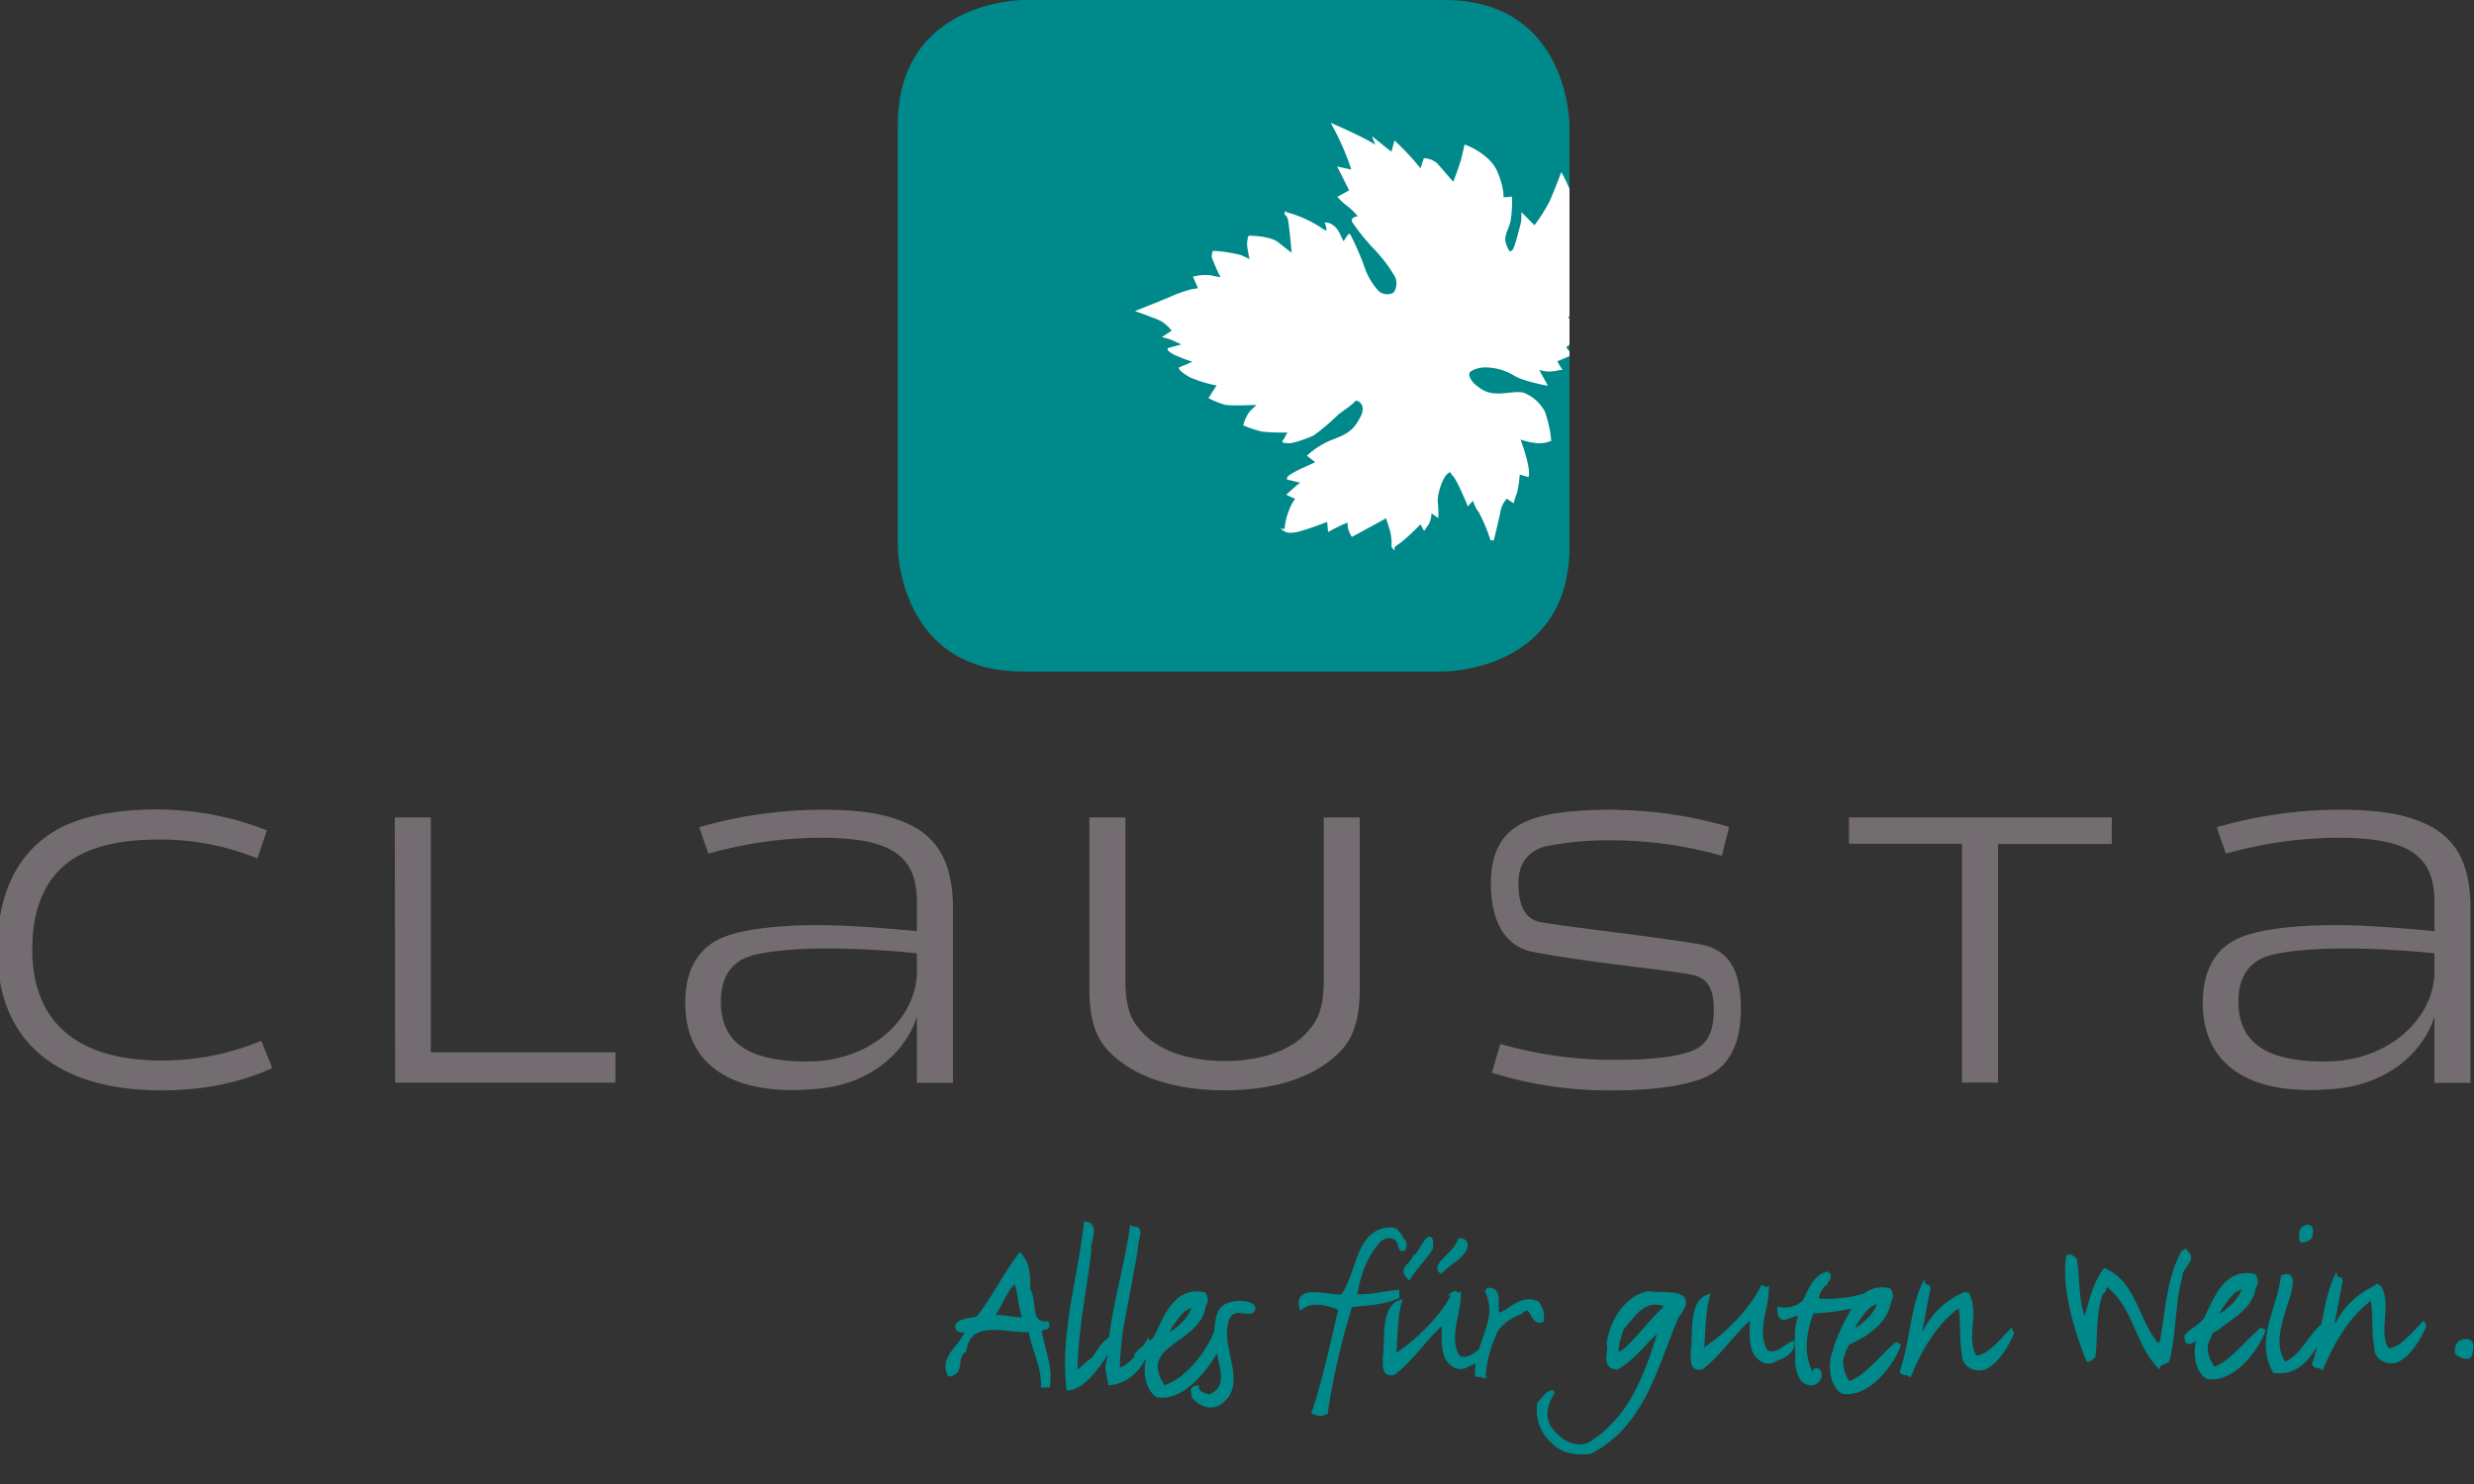 <?xml version="1.0"?>
<svg xmlns="http://www.w3.org/2000/svg" xmlns:xlink="http://www.w3.org/1999/xlink" id="Ebene_1" data-name="Ebene 1" viewBox="0 0 500 300" width="300" height="180"><rect x="0" y="0" width="500" height="300" fill="#333333" stroke="none"/><defs><clipPath id="clip-path"><path d="M206.78,0s-25.34,0-25.34,25.34v85.08s0,25.34,25.34,25.34h85.08s25.34,0,25.34-25.34V25.34S317.21,0,291.86,0Z" style="fill:none"/></clipPath></defs><title>cl_logo</title><path d="M206.78,0s-25.34,0-25.34,25.34v85.08s0,25.34,25.34,25.34h85.08s25.34,0,25.34-25.34V25.34S317.21,0,291.86,0Z" style="fill:#00898a"/><g style="clip-path:url(#clip-path)"><path d="M296.76,101.76s-1.91-4.66-2.79-5.65-.64-1.41-1.72-.5-2.15,4.39-2,5.91a20.42,20.42,0,0,1,.12,2.6l-1.4-1a5,5,0,0,1-.49,2.67l-.64.93-.69-1.28a44,44,0,0,1-4.26,4c-1.38.95-1.34,1-1.34,1a10.6,10.6,0,0,0-.55-4c-.74-2.32-.66-2.15-.66-2.15l-7,3.82s-1-1.68-.56-2.62-4.09,1.54-4.09,1.54l-.19-2a61.86,61.86,0,0,1-6.06,2.12c-1.92.45-2.52.08-2.52.08a12.76,12.76,0,0,1,.88-3.91,7.9,7.9,0,0,1,1.48-2.59l-1.75-.8,1.21-1.08a8.84,8.84,0,0,1,1.91-1.4l-3.22-.77s0-.43,3.19-1.88l2.82-1.29-1.81-1.41a16.07,16.07,0,0,1,5-3c3.16-1.23,4.28-2.06,5.68-4.82s-1.08-4.11-1.65-3.4c-.82,1-3.6,2.6-4.11,3.36a38.86,38.86,0,0,1-4.33,3.57s-3.65,1.56-4.86,1.47-.78-.07-.78-.07l1.16-2.13a38.9,38.9,0,0,1-5.71-.16,25.69,25.69,0,0,1-3.38-1.12,7.37,7.37,0,0,1,1.22-2.47c.67-.63,1.93-1.84,1.93-1.84s-6,.3-7.24,0a17.56,17.56,0,0,1-2.86-1.14s1-1.61,1.38-2.12.28-.55.28-.55a24.11,24.11,0,0,1-5.79-1.73c-1.74-1-1.94-1.46-1.94-1.46l3.3-1.4a38.32,38.32,0,0,1-4.62-1.73c-1-.6-1-.73-1-.73l2.93-.8c.57-.15-.33-.49-1.44-1a11.16,11.16,0,0,0-2.18-.82l1.64-1.07a8.47,8.47,0,0,0-2.43-2.3c-1.23-.61-4.53-1.77-4.53-1.77l5.94-2.39a27.41,27.41,0,0,1,4.66-1.7,7.14,7.14,0,0,0,1.66-.33l-1-2.29a9.56,9.56,0,0,1,3-.2,25.61,25.61,0,0,0,2.67.49,41.8,41.8,0,0,1-2-4.49,2.5,2.5,0,0,1,.12-.91,27.32,27.32,0,0,1,5.26.8c1.19.52,2.43,1.13,2.43,1.13a23.33,23.33,0,0,1-.66-3.32,4.61,4.61,0,0,1,.19-1.68s4,0,5.59,1.28,3.29,2.55,3.29,2.55-.59-6.44-.82-7.4-.65-1.19-.65-1.19a24.4,24.4,0,0,1,6.82,3.06c2.45,1.86,1.38-.95,1.38-.95s1.43.1,2.35,2.12,1,1.9,1,1.9l1.14-1.69a54,54,0,0,1,2.68,6.12,14.13,14.13,0,0,0,3.06,5.31,3.05,3.05,0,0,0,3.19.46c.71-.32,1.34-2.21.65-3.7a30.4,30.4,0,0,0-4.51-5.93,41.52,41.52,0,0,1-4.19-5.22c-.28-.62,1.46-.77,1.46-.77a14.15,14.15,0,0,0-2.21-2.29,14.81,14.81,0,0,1-2-1.76l2.3-1.26-2.26-4.5,2.36.52s.95,1.38-.48-2.44a51.61,51.61,0,0,0-3.05-6.7s7.42,3.22,8.34,4.29,0-1.26,0-1.26l3.37,2.72L282,29a54.09,54.09,0,0,1,4.59,4.93c.57,1,.53.93.53.93l.87-2.53a4,4,0,0,1,2.22.9l3.58,4.12a50.08,50.08,0,0,0,1.83-5.09c.36-1.55.61-2.62.61-2.62s4.62,1.73,6.1,5.2,1.19,5.42,1.19,5.42l1.74-.15a24.56,24.56,0,0,1-.29,4.5c-.37,1.76-1.58,3.06-.83,5s1.07,1.64,1.64,1.27,1.3-3.46,1.69-4.92a7.64,7.64,0,0,0,.34-2.28l2.34,2.34a34,34,0,0,0,3.35-5.25c.94-2.13,2.1-5.21,2.1-5.21s2.8,5.22,2.66,7.94a34.23,34.23,0,0,1-.36,3.89,9.45,9.45,0,0,0,2,1c.73.2,2.27.78,2.27.78a59.44,59.44,0,0,1-3,5.83,6.81,6.81,0,0,0-1,1.4l5.27.36s-2.62,4.28-3.91,5.19-3.24,2.22-3.24,2.22l3.85,2.61s-3.44,3-3.88,3.15,1,1.68,1,1.68l-3,1.28.94,1.59a9,9,0,0,1-2.52.3,22.73,22.73,0,0,1-2.24-.47l1.79,3.23s-4.31-.81-6.09-1.91a11.91,11.91,0,0,0-5.88-1.69c-1.69,0-3.41.7-3.61,1.43s.4,2.05,1.8,3a6,6,0,0,0,4,1.49c2.08.12,4.49-.66,5.76,0a7.89,7.89,0,0,1,3.73,3.52,23.63,23.63,0,0,1,1.23,5.51,5.44,5.44,0,0,1-3.17.28,10.83,10.83,0,0,1-3.43-1s.1-.47,1.23,3.16.87,4.71.87,4.71l-1.84-.54a21.9,21.9,0,0,1-.49,3.84c-.34.9-.63,1.88-.63,1.88l-1.23-.82a5.5,5.5,0,0,0-1.58,3.06c-.42,2.11-1.33,5.72-1.33,5.72a33.36,33.36,0,0,0-2.43-5.81,7.35,7.35,0,0,1-1.29-2.82Z" style="fill:#fff"/><path d="M296.76,101.76s-1.91-4.66-2.79-5.65-.64-1.41-1.72-.5-2.15,4.39-2,5.91a20.42,20.42,0,0,1,.12,2.6l-1.4-1a5,5,0,0,1-.49,2.67l-.64.93-.69-1.28a44,44,0,0,1-4.26,4c-1.38.95-1.34,1-1.34,1a10.6,10.6,0,0,0-.55-4c-.74-2.32-.66-2.15-.66-2.15l-7,3.82s-1-1.68-.56-2.62-4.09,1.54-4.09,1.54l-.19-2a61.86,61.86,0,0,1-6.06,2.12c-1.92.45-2.52.08-2.52.08a12.76,12.76,0,0,1,.88-3.91,7.9,7.9,0,0,1,1.48-2.59l-1.75-.8,1.21-1.08a8.84,8.84,0,0,1,1.91-1.4l-3.22-.77s0-.43,3.19-1.88l2.82-1.29-1.81-1.41a16.07,16.07,0,0,1,5-3c3.16-1.23,4.28-2.06,5.68-4.82s-1.08-4.11-1.65-3.4c-.82,1-3.6,2.6-4.11,3.36a38.86,38.86,0,0,1-4.33,3.57s-3.65,1.56-4.86,1.47-.78-.07-.78-.07l1.16-2.13a38.9,38.9,0,0,1-5.71-.16,25.69,25.69,0,0,1-3.38-1.12,7.37,7.37,0,0,1,1.22-2.47c.67-.63,1.93-1.84,1.93-1.84s-6,.3-7.24,0a17.56,17.56,0,0,1-2.86-1.14s1-1.61,1.38-2.12.28-.55.28-.55a24.11,24.11,0,0,1-5.79-1.73c-1.74-1-1.94-1.46-1.94-1.46l3.3-1.4a38.32,38.32,0,0,1-4.62-1.73c-1-.6-1-.73-1-.73l2.93-.8c.57-.15-.33-.49-1.44-1a11.16,11.16,0,0,0-2.18-.82l1.64-1.07a8.47,8.47,0,0,0-2.43-2.3c-1.23-.61-4.53-1.77-4.53-1.77l5.94-2.39a27.41,27.41,0,0,1,4.66-1.7,7.14,7.14,0,0,0,1.66-.33l-1-2.29a9.56,9.56,0,0,1,3-.2,25.61,25.61,0,0,0,2.67.49,41.8,41.8,0,0,1-2-4.49,2.5,2.5,0,0,1,.12-.91,27.32,27.32,0,0,1,5.26.8c1.19.52,2.43,1.13,2.43,1.13a23.33,23.33,0,0,1-.66-3.32,4.61,4.61,0,0,1,.19-1.68s4,0,5.59,1.28,3.29,2.55,3.29,2.55-.59-6.44-.82-7.4-.65-1.19-.65-1.19a24.4,24.4,0,0,1,6.82,3.06c2.45,1.86,1.38-.95,1.38-.95s1.43.1,2.35,2.12,1,1.9,1,1.9l1.14-1.69a54,54,0,0,1,2.68,6.12,14.13,14.13,0,0,0,3.06,5.31,3.05,3.05,0,0,0,3.19.46c.71-.32,1.34-2.21.65-3.7a30.4,30.4,0,0,0-4.51-5.93,41.52,41.52,0,0,1-4.19-5.22c-.28-.62,1.46-.77,1.46-.77a14.15,14.15,0,0,0-2.21-2.29,14.81,14.81,0,0,1-2-1.76l2.3-1.26-2.26-4.5,2.36.52s.95,1.38-.48-2.44a51.61,51.61,0,0,0-3.05-6.7s7.42,3.22,8.34,4.29,0-1.26,0-1.26l3.37,2.72L282,29a54.09,54.09,0,0,1,4.59,4.93c.57,1,.53.93.53.93l.87-2.53a4,4,0,0,1,2.22.9l3.58,4.12a50.08,50.08,0,0,0,1.83-5.09c.36-1.55.61-2.62.61-2.62s4.62,1.73,6.1,5.2,1.19,5.42,1.19,5.42l1.74-.15a24.56,24.56,0,0,1-.29,4.5c-.37,1.76-1.58,3.06-.83,5s1.07,1.64,1.64,1.27,1.3-3.46,1.69-4.92a7.64,7.64,0,0,0,.34-2.28l2.34,2.34a34,34,0,0,0,3.35-5.25c.94-2.13,2.1-5.21,2.1-5.21s2.8,5.22,2.66,7.94a34.23,34.23,0,0,1-.36,3.89,9.45,9.45,0,0,0,2,1c.73.2,2.27.78,2.27.78a59.44,59.44,0,0,1-3,5.83,6.81,6.81,0,0,0-1,1.4l5.27.36s-2.62,4.28-3.91,5.19-3.24,2.22-3.24,2.22l3.85,2.61s-3.44,3-3.88,3.15,1,1.68,1,1.68l-3,1.28.94,1.59a9,9,0,0,1-2.52.3,22.73,22.73,0,0,1-2.24-.47l1.79,3.23s-4.31-.81-6.09-1.91a11.91,11.91,0,0,0-5.88-1.69c-1.69,0-3.41.7-3.61,1.43s.4,2.05,1.8,3a6,6,0,0,0,4,1.49c2.08.12,4.49-.66,5.76,0a7.89,7.89,0,0,1,3.73,3.52,23.63,23.63,0,0,1,1.23,5.51,5.44,5.44,0,0,1-3.17.28,10.83,10.83,0,0,1-3.43-1s.1-.47,1.23,3.16.87,4.71.87,4.71l-1.84-.54a21.9,21.9,0,0,1-.49,3.84c-.34.9-.63,1.88-.63,1.88l-1.23-.82a5.5,5.5,0,0,0-1.58,3.06c-.42,2.11-1.33,5.72-1.33,5.72a33.36,33.36,0,0,0-2.43-5.81,7.35,7.35,0,0,1-1.29-2.82Z" style="fill:none;stroke:#fff;stroke-width:0.653px"/></g><path d="M470.09,214.6c-11.42,0-17.7-3.3-17.7-12.18,0-4,1.46-7.51,5.52-9,3.07-1.15,10-1.69,15.86-1.69,7,0,15,.61,18.24,1v3.6c0,9.66-9.43,18.24-21.92,18.24m-20.23-42a85.69,85.69,0,0,1,22.45-3.22c14.25,0,19.7,3.37,19.7,13v5.9c-3.14-.31-12.8-1.23-19.93-1.23-9.73,0-16,1.15-19,2.38-5.29,2.07-7.89,6.67-7.89,13.33,0,13.64,11,18.62,25.44,17.47,12.57-.61,19.47-8.35,21.38-14.71v13.41h7.28V183.56c0-11.11-4.67-15.63-11.19-17.86-2.68-1-7.05-2-14.79-2A89.67,89.67,0,0,0,448,167.24Zm-76.18-2h22.84v48.28h7.28V170.61h23v-5.36H373.68Zm-46.82-6.9c-6.36,0-12.42.38-16.55,1.69-4.37,1.38-9,4.29-9,13.18s3.68,13.1,8.81,13.95c11.88,2.22,26,3.45,31.57,4.52,3.52.61,4.67,2.91,4.67,7.13,0,6.44-2.84,7.89-5.44,8.66-2.84.84-6.74,1.46-14.71,1.46a82.91,82.91,0,0,1-23-3.22l-1.69,5.82A79.31,79.31,0,0,0,326,220.43c8.12,0,13.33-.92,16.63-1.92,4.6-1.38,9.2-4.6,9.2-14.64,0-9.27-3.6-12.18-8.43-13-9.5-1.61-27.05-3.53-32-4.44-3.53-.61-4.52-4-4.52-7.89,0-5,3-6.74,5.36-7.43a65.23,65.23,0,0,1,14.1-1.23A82.24,82.24,0,0,1,348,173l1.46-5.82a84.57,84.57,0,0,0-22.61-3.45m-106.68,1.53v34.41c0,6,1.07,10,4.06,13,4.83,4.9,12.8,7.74,23.3,7.74s18.39-2.84,23.22-7.74c3-3,4.06-7.05,4.06-13V165.25h-7.28v32.88c0,4.52-.77,7.66-2.91,10-2.68,3.45-8.43,6.36-17.09,6.36s-14.41-2.91-17.17-6.36c-2.15-2.3-2.91-5.44-2.91-10V165.25ZM163.39,214.6c-11.42,0-17.7-3.3-17.7-12.18,0-4,1.46-7.51,5.52-9,3.07-1.15,10-1.69,15.86-1.69,7,0,15,.61,18.24,1v3.6c0,9.66-9.43,18.24-21.92,18.24m-20.23-42a85.69,85.69,0,0,1,22.45-3.22c14.25,0,19.7,3.37,19.7,13v5.9c-3.14-.31-12.8-1.23-19.93-1.23-9.73,0-16,1.15-19,2.38-5.29,2.07-7.89,6.67-7.89,13.33,0,13.64,11,18.62,25.44,17.47,12.57-.61,19.47-8.35,21.38-14.71v13.41h7.28V183.56c0-11.11-4.67-15.63-11.19-17.86-2.68-1-7.05-2-14.79-2a89.67,89.67,0,0,0-25.29,3.53Zm-63.3,46.29h44.52v-6.13H87.07V165.25H79.79Zm-25.9-51a61.37,61.37,0,0,0-22.15-4.22c-8.58,0-14.87,1.38-19.24,3.53C4.38,171.3-.53,179.5-.53,192.07c0,19,12.72,28.36,33.18,28.36,11.8,0,19.16-3.07,22.38-4.52l-2.22-5.52a51.9,51.9,0,0,1-20.08,4c-16.32,0-26.21-7.05-26.21-22.53,0-9.89,3.83-16,9.58-19,3.6-1.92,8.74-3.14,15.94-3.14A51.71,51.71,0,0,1,52,173.53Z" style="fill:#736d71"/><path d="M498.56,271.09c-1.59-.11-2.14,1.07-2,2.38.67.6,2.41,1.27,2.63.42.35-1.55.52-2.68-.66-2.8m-8.82-3.45c-2,2-4.5,5.32-7.21,5.37-2.55-3.89.64-9.1-1.77-13a16,16,0,0,0-8.48,7.83c-.43-.27-.64.76-.94,0,.65-3.06,1.11-6,1.72-8.88-.15-.7-.75-.13-.95-.69-2.39,5.19-2.42,11.8-4.43,17.5.38.56,1,.26,1.56.63,2.16-5.14,5.25-10.63,10.2-14.14.72,3.69.11,6.27.84,10.38,0,2.11,2.77,3.18,4.53,2.17,2.32-1.35,4.09-4.38,5.13-6.74ZM466.63,248c-1.36,0-1.85,1.16-1.45,2.74a1.85,1.85,0,0,0,1.81-.92c-.15-.56.45-1.32-.36-1.82M470,267.56c-3.15,2.21-4.56,6.82-8.33,8.2-3-4.16-.36-9.83.92-14.21.08-.94,1.38-4.38-1.23-3.4-.69,6.34-5.21,12.6-1.68,19,6,.74,8.15-5.15,10.61-9.41Zm-19.07-3.23a12.88,12.88,0,0,1-2.87,2,4.72,4.72,0,0,1,1-2.45c1.19-1.57,2.33-3.6,4.57-3.64a9.05,9.05,0,0,1-2.69,4.12m5.8,4.77c-2.63,2.2-6,6.66-9.37,7.7-2-3-1.91-5-.82-6.64.26-1.32.78-1.09,1.7-1.76,2.72-2.25,6.77-4.15,7.26-8.23a1.83,1.83,0,0,0,0-2.25c-6.16-1.34-8.14,6-9.87,9-1.47,1.62-2.82,2-3.74,3.25-.05,2.2,1.65.72,2.75-.61l.05.33c-1,1.7-1.34,6.49,1.37,8.45,5.12,1,10.06-5.7,11.27-9.1a.32.32,0,0,0-.56-.18m-15.36-16.17c-3,5.06-3.35,12.1-4.46,18.44-.33.15-.41.48-.74.81-4.39-4.89-4.53-12.52-10.81-15.36-2.24,3.13-2.83,6.84-4,10.37-1.75-3.62-1.36-8.22-2-12.52-.47-.32-.81-.88-1.37-.59-1,6,1.47,14.35,4,20.77.47.13.6-.48,1.07-.67.51-2.73,0-9,1.6-12.86.93-.48.44-1.55,1.33-1.57,5.61,4.54,5.73,11.38,10.26,16.36.32-.61,1.21-.63,1.81-1.11,1.4-5.5,1.15-12,2.61-17-.17-1.78,3.59-3.72.71-5m-34.94,16.16c-2,2-4.5,5.32-7.21,5.37-2.55-3.89.64-9.1-1.77-13a16,16,0,0,0-8.48,7.83c-.43-.27-.64.76-.94,0,.65-3.06,1.11-6,1.72-8.88-.15-.7-.75-.13-.95-.69-2.39,5.19-2.42,11.8-4.43,17.5.38.56,1,.26,1.56.63,2.16-5.14,5.25-10.63,10.2-14.14.72,3.69.11,6.27.84,10.38,0,2.11,2.77,3.18,4.53,2.17,2.32-1.35,4.09-4.38,5.13-6.74Zm-29.17-1.83a12.89,12.89,0,0,1-2.87,2,4.72,4.72,0,0,1,1-2.45c1.19-1.57,2.33-3.6,4.57-3.64a9.06,9.06,0,0,1-2.69,4.12M383,272c-2.63,2.2-6,6.66-9.37,7.7a7.26,7.26,0,0,1-1.53-4.61,9.73,9.73,0,0,1,1.34-3.58c2.79-1.22,7.8-4,8.33-8.44a1.83,1.83,0,0,0,0-2.25,5.61,5.61,0,0,0-4.9,1.07,26.59,26.59,0,0,1-9.68,1,4.36,4.36,0,0,1,1.81-3.54c.08-.56,1.15-1.24.25-1.88-2.52.7-3.63,3.76-4.49,5.65a5.84,5.84,0,0,1-5.17,1.5c.06,3.7,2.49.38,4.47,1.09-1.5,2.79-.63,7-.86,9.9.22,1.73.87,4,2.74,4,1.13.26,2.46-1.45,1.5-2.51-1-.5-.41.8-1.3.68-2.27-4-1.46-8.64.06-12.65A53.87,53.87,0,0,0,375,264a59.52,59.52,0,0,0-3.08,5.91l-1,2.64.05.33c-1,1.7-1.34,6.49,1.37,8.45,5.12,1,10.06-5.7,11.27-9.1A.32.32,0,0,0,383,272m-26.86-11.66c-2.53,5.06-7.51,9.78-12.19,12.86.36-3.66.28-8.06,1.17-11.07-3.4,1.23-2.54,7.54-3,11.11,0,1.31-.35,3.85,1.88,3.15,3.65-2.87,6.34-7.14,10-10.29.17,1.68-.21,4.31.34,6.27.31,1.87,2.6,3.8,4.54,2.4,1.35-.54,3.4-1.32,3.36-3.2-1.67.69-3.14,2.87-5.36,1.69-2.32-4.08.13-8.43.2-12.65-.56.29-.57-.51-.94-.26m-19.88,4.42c-2.55,1.78-12.87,16.48-8.46,3.75,2.21-2.43,4.11-6.16,8.44-4.92.85.27,0,.8,0,1.17m-3.15-3.36c-4.62,1-7.44,6-8,10.26.54,1.21-1.28,4.66,1.68,4.8,3.8-2.22,6-5.77,8.95-8.07-2.75,8.71-5.63,18.09-14.48,23.58-2.88,1.22-5.58-.28-7.59-2.63s-1.49-5-.22-7.3c.32-.47.46-.71-.1-.51-.88.34-1.47,1.48-2.26,2.19a8.54,8.54,0,0,0,2.9,7.82c1.91,2,4.91,2.26,7.29,2,10.87-5.44,13.37-17.61,17.6-27.43,4.49-5.65-2.65-4.08-5.75-4.68m-32.66-.65a9.53,9.53,0,0,1,.59,6.73c-.88,3.43-2.6,6.51-2.53,10.44.52.13,1-.3,1.32.21a25.62,25.62,0,0,1,2.69-9.51,10.07,10.07,0,0,1,4.72-3.27c2.72-2.67,2,2.21,4.34,1.56a4.34,4.34,0,0,0-.9-3.45c-3.21-1.54-5.54,1.83-7.87,2.39-1-1.58.84-5.59-2.34-5.11m-5.47-10c-.57,2.45-5.39,5-3.78,6.25,1.84-1.86,3.1-2.07,4.61-4.11.6-.76.57-2.31-.83-2.14m-9.07,3.39c-.9,2-2.91,2.3-1.15,4.1,1.78-2.75,2.66-3.18,4.49-6,.15-4.87-2.18,1.4-3.34,1.88m8,7.31c-2.53,5.06-7.51,9.78-12.19,12.86.36-3.66.28-8.06,1.16-11.07-3.4,1.23-2.54,7.54-3,11.11,0,1.31-.35,3.85,1.88,3.15,3.65-2.87,6.34-7.14,10-10.29.17,1.68-.21,4.31.34,6.27.31,1.87,2.6,3.8,4.54,2.4,1.35-.54,3.4-1.32,3.36-3.2-1.67.69-3.14,2.86-5.36,1.69-2.32-4.08.13-8.43.2-12.65-.56.29-.57-.51-.94-.26m-12.17-12.9c-7.5-.53-7,9-10.44,13.53-2.62.28-9.41-2.22-8.3,2.21,2.22-1.73,5.94-.71,7.92.28-1.44,6.07-3.35,15-5.4,20.94,1,.31,1.75.72,2.48-.32a143.33,143.33,0,0,1,4.92-21.3c2.71-.42,6.6-.4,9.48-1.76l0-.94c-2.9.24-5.13,1-8.56.85.59-3.85,1.92-8.09,4.77-11.18,1.19-1.33,3.58-1.37,4.22.44.12,1.26.78,1.58,1,.78a2.66,2.66,0,0,0-.06-1c-.67-.78-1-1.81-2-2.49m-43,19.49a12.89,12.89,0,0,1-2.87,2,4.71,4.71,0,0,1,1-2.45c1.19-1.57,2.33-3.6,4.57-3.64a9.06,9.06,0,0,1-2.69,4.12m10.13-4.44c-2.33.56-2.72,2.25-2.92,4.22l-.25,1.64a24.75,24.75,0,0,1-2.59,4.68c-2.61,3.42-5.15,5.52-7.95,6.37-6.06-9.12,7.2-9,8.14-16.63a1.83,1.83,0,0,0,0-2.25c-6.16-1.34-8.14,6-9.87,9-1.47,1.62-2.82,2-3.74,3.25-.06,2.2,1.65.72,2.75-.61l.05.33c-1,1.7-1.34,6.49,1.37,8.45,4.18.82,8.18-3.42,10.47-6.69a29.5,29.5,0,0,0,1.82-2.94c.63,4.06,2.62,8.06-1.7,9.91-.94-.31-2.54-.56-2.56-1.83-1.54.17-.35,1.46-.62,1.88,1,1.06,2.66,2.3,4.8,1.46,6.21-3.67,0-11.29,1.86-16.8a2.36,2.36,0,0,1,2.26-2.05c2.44.29,3.1.37,3.13-.62-.3-1-2.93-1.26-4.42-.81M232,271.34c-1.32,2.08-4.25,5.84-6.09,5.45.18-8.34,1.62-11.93,2.88-20.24.36-.85.85-5.07,1.06-6.15.7-2.68-.55-1.77-1.11-2.14-1.17,7.84-3.39,15.28-4.2,22.32a7.39,7.39,0,0,0-2.12,2.1l-1.37,2a32.69,32.69,0,0,0-3.65,3.16c-.15-8.33,1.86-16.8,2.75-25.11-.31-1.73,1.79-5-.7-5.37-1,8.92-3.53,18.09-3.79,27,0,.42,0,.89,0,1.31a43.88,43.88,0,0,0,.27,5c3.32-.34,6.33-5,8.43-8.34l-.11,2-.35,1.36c-.31,1.13.33,2.66.44,3.93,4.12-.4,7-4.1,7.78-7.86Zm-26.77-12.41c1.07,2.32.8,5.33,1.91,7.65-2.1.46-4.42-.72-6.84-.21,1.93-2.28,2.71-5.71,4.93-7.44m.94-5.22c-3,3.89-5.24,8.66-8.49,12.7-1.39.63-3,.24-4.14,1.43-.44,1.6,1.7.91,1.85,1.23-.65,3-5.25,5.15-3.5,8.77,2.76-.38.83-3.2,3-4.83,1.1-7,8.46-3.75,13.37-4.17.53,3.78,2.61,7.12,2.54,11.24l1,0c.54-3.66-1-7.34-1.69-10.93.26-1.27,2-.22,1.47-1.62-4,.26-2.24-4.69-3.77-6.77-.05-3.09.06-4.73-1.67-7" style="fill:#00898a"/><path d="M498.56,271.09c-1.59-.11-2.14,1.07-2,2.38.67.6,2.41,1.27,2.63.42C499.56,272.34,499.73,271.21,498.56,271.09Zm-8.82-3.45c-2,2-4.5,5.32-7.21,5.37-2.55-3.89.64-9.1-1.77-13a16,16,0,0,0-8.48,7.83c-.43-.27-.64.76-.94,0,.65-3.06,1.11-6,1.72-8.88-.15-.7-.75-.13-.95-.69-2.39,5.19-2.42,11.8-4.43,17.5.38.56,1,.26,1.56.63,2.16-5.14,5.25-10.63,10.2-14.14.72,3.69.11,6.27.84,10.38,0,2.11,2.77,3.18,4.53,2.17,2.32-1.35,4.09-4.38,5.13-6.74ZM466.63,248c-1.36,0-1.85,1.16-1.45,2.74a1.85,1.85,0,0,0,1.81-.92C466.84,249.25,467.44,248.49,466.63,248ZM470,267.56c-3.15,2.21-4.56,6.82-8.33,8.2-3-4.16-.36-9.83.92-14.21.08-.94,1.38-4.38-1.23-3.4-.69,6.34-5.21,12.6-1.68,19,6,.74,8.15-5.15,10.61-9.41Zm-19.07-3.23a12.88,12.88,0,0,1-2.87,2,4.72,4.72,0,0,1,1-2.45c1.19-1.57,2.33-3.6,4.57-3.64A9.05,9.05,0,0,1,450.9,264.33Zm5.8,4.77c-2.63,2.2-6,6.66-9.37,7.7-2-3-1.91-5-.82-6.64.26-1.32.78-1.09,1.7-1.76,2.72-2.25,6.77-4.15,7.26-8.23a1.83,1.83,0,0,0,0-2.25c-6.16-1.34-8.14,6-9.87,9-1.47,1.62-2.82,2-3.74,3.25-.05,2.2,1.65.72,2.75-.61l.05.33c-1,1.7-1.34,6.49,1.37,8.45,5.12,1,10.06-5.7,11.27-9.1A.32.32,0,0,0,456.7,269.1Zm-15.36-16.17c-3,5.06-3.35,12.1-4.46,18.44-.33.15-.41.48-.74.81-4.39-4.89-4.53-12.52-10.81-15.36-2.24,3.13-2.83,6.84-4,10.37-1.75-3.62-1.36-8.22-2-12.52-.47-.32-.81-.88-1.37-.59-1,6,1.47,14.35,4,20.77.47.13.6-.48,1.07-.67.51-2.73,0-9,1.6-12.86.93-.48.44-1.55,1.33-1.57,5.61,4.54,5.73,11.38,10.26,16.36.32-.61,1.21-.63,1.81-1.11,1.4-5.5,1.15-12,2.61-17C440.45,256.18,444.21,254.24,441.33,252.93Zm-34.94,16.16c-2,2-4.5,5.32-7.21,5.37-2.55-3.89.64-9.1-1.77-13a16,16,0,0,0-8.48,7.83c-.43-.27-.64.76-.94,0,.65-3.06,1.11-6,1.72-8.88-.15-.7-.75-.13-.95-.69-2.39,5.19-2.42,11.8-4.43,17.5.38.56,1,.26,1.56.63,2.16-5.14,5.25-10.63,10.2-14.14.72,3.69.11,6.27.84,10.38,0,2.11,2.77,3.18,4.53,2.17,2.32-1.35,4.09-4.38,5.13-6.74Zm-29.17-1.83a12.89,12.89,0,0,1-2.87,2,4.72,4.72,0,0,1,1-2.45c1.19-1.57,2.33-3.6,4.57-3.64A9.06,9.06,0,0,1,377.23,267.26ZM383,272c-2.63,2.2-6,6.66-9.37,7.7a7.26,7.26,0,0,1-1.53-4.61,9.73,9.73,0,0,1,1.34-3.58c2.79-1.22,7.8-4,8.33-8.44a1.83,1.83,0,0,0,0-2.25,5.61,5.61,0,0,0-4.9,1.07,26.59,26.59,0,0,1-9.68,1,4.36,4.36,0,0,1,1.81-3.54c.08-.56,1.15-1.24.25-1.88-2.52.7-3.63,3.76-4.49,5.65a5.84,5.84,0,0,1-5.17,1.5c.06,3.7,2.49.38,4.47,1.09-1.5,2.79-.63,7-.86,9.9.22,1.73.87,4,2.74,4,1.13.26,2.46-1.45,1.5-2.51-1-.5-.41.8-1.3.68-2.27-4-1.46-8.64.06-12.65A53.87,53.87,0,0,0,375,264a59.52,59.52,0,0,0-3.08,5.91l-1,2.64.05.33c-1,1.7-1.34,6.49,1.37,8.45,5.12,1,10.06-5.7,11.27-9.1A.32.32,0,0,0,383,272Zm-26.86-11.66c-2.53,5.06-7.51,9.78-12.19,12.86.36-3.66.28-8.06,1.17-11.07-3.4,1.23-2.54,7.54-3,11.11,0,1.31-.35,3.85,1.88,3.15,3.65-2.87,6.34-7.14,10-10.29.17,1.68-.21,4.31.34,6.27.31,1.87,2.6,3.8,4.54,2.4,1.35-.54,3.4-1.32,3.36-3.2-1.67.69-3.14,2.87-5.36,1.69-2.32-4.08.13-8.43.2-12.65C356.55,260.92,356.54,260.13,356.17,260.37Zm-19.88,4.42c-2.55,1.78-12.87,16.48-8.46,3.75,2.21-2.43,4.11-6.16,8.44-4.92C337.12,263.88,336.29,264.41,336.29,264.79Zm-3.15-3.36c-4.62,1-7.44,6-8,10.26.54,1.21-1.28,4.66,1.68,4.8,3.8-2.22,6-5.77,8.95-8.07-2.75,8.71-5.63,18.09-14.48,23.58-2.88,1.22-5.58-.28-7.59-2.63s-1.49-5-.22-7.3c.32-.47.46-.71-.1-.51-.88.34-1.47,1.48-2.26,2.19a8.54,8.54,0,0,0,2.9,7.82c1.91,2,4.91,2.26,7.29,2,10.87-5.44,13.37-17.61,17.6-27.43C343.38,260.45,336.24,262,333.14,261.42Zm-32.66-.65a9.53,9.53,0,0,1,.59,6.73c-.88,3.43-2.6,6.51-2.53,10.44.52.13,1-.3,1.32.21a25.62,25.62,0,0,1,2.69-9.51,10.07,10.07,0,0,1,4.72-3.27c2.72-2.67,2,2.21,4.34,1.56a4.34,4.34,0,0,0-.9-3.45c-3.21-1.54-5.54,1.83-7.87,2.39C301.86,264.31,303.66,260.3,300.48,260.78Zm-5.47-10c-.57,2.45-5.39,5-3.78,6.25,1.84-1.86,3.1-2.07,4.61-4.11C296.45,252.13,296.42,250.59,295,250.75Zm-9.07,3.39c-.9,2-2.91,2.3-1.15,4.1,1.78-2.75,2.66-3.18,4.49-6C289.43,247.39,287.1,253.66,285.94,254.14Zm8,7.31c-2.53,5.06-7.51,9.78-12.19,12.86.36-3.66.28-8.06,1.16-11.07-3.4,1.23-2.54,7.54-3,11.11,0,1.31-.35,3.85,1.88,3.15,3.65-2.87,6.34-7.14,10-10.29.17,1.68-.21,4.31.34,6.27.31,1.87,2.6,3.8,4.54,2.4,1.35-.54,3.4-1.32,3.36-3.2-1.67.69-3.14,2.86-5.36,1.69-2.32-4.08.13-8.43.2-12.65C294.28,262,294.26,261.21,293.89,261.45Zm-12.17-12.9c-7.5-.53-7,9-10.44,13.53-2.62.28-9.41-2.22-8.3,2.21,2.22-1.73,5.94-.71,7.92.28-1.44,6.07-3.35,15-5.4,20.94,1,.31,1.75.72,2.48-.32a143.33,143.33,0,0,1,4.92-21.3c2.71-.42,6.6-.4,9.48-1.76l0-.94c-2.9.24-5.13,1-8.56.85.59-3.85,1.92-8.09,4.77-11.18,1.19-1.33,3.58-1.37,4.22.44.12,1.26.78,1.58,1,.78a2.66,2.66,0,0,0-.06-1C283.06,250.26,282.76,249.24,281.72,248.55Zm-43,19.49a12.89,12.89,0,0,1-2.87,2,4.71,4.71,0,0,1,1-2.45c1.19-1.57,2.33-3.6,4.57-3.64A9.06,9.06,0,0,1,238.74,268Zm10.13-4.44c-2.33.56-2.72,2.25-2.92,4.22l-.25,1.64a24.75,24.75,0,0,1-2.59,4.68c-2.61,3.42-5.15,5.52-7.95,6.37-6.06-9.12,7.2-9,8.14-16.63a1.83,1.83,0,0,0,0-2.25c-6.16-1.34-8.14,6-9.87,9-1.47,1.62-2.82,2-3.74,3.25-.06,2.2,1.65.72,2.75-.61l.05.33c-1,1.7-1.34,6.49,1.37,8.45,4.18.82,8.18-3.42,10.47-6.69a29.5,29.5,0,0,0,1.82-2.94c.63,4.06,2.62,8.06-1.7,9.91-.94-.31-2.54-.56-2.56-1.83-1.54.17-.35,1.46-.62,1.88,1,1.06,2.66,2.3,4.8,1.46,6.21-3.67,0-11.29,1.86-16.8a2.36,2.36,0,0,1,2.26-2.05c2.44.29,3.1.37,3.13-.62C253,263.39,250.36,263.15,248.87,263.6ZM232,271.34c-1.32,2.08-4.25,5.84-6.09,5.45.18-8.34,1.62-11.93,2.88-20.24.36-.85.85-5.07,1.06-6.15.7-2.68-.55-1.77-1.11-2.14-1.17,7.84-3.39,15.28-4.2,22.32a7.39,7.39,0,0,0-2.12,2.1l-1.37,2a32.69,32.69,0,0,0-3.65,3.16c-.15-8.33,1.86-16.8,2.75-25.11-.31-1.73,1.79-5-.7-5.37-1,8.92-3.53,18.09-3.79,27,0,.42,0,.89,0,1.31a43.88,43.88,0,0,0,.27,5c3.32-.34,6.33-5,8.43-8.34l-.11,2-.35,1.36c-.31,1.13.33,2.66.44,3.93,4.12-.4,7-4.1,7.78-7.86Zm-26.77-12.41c1.07,2.32.8,5.33,1.91,7.65-2.1.46-4.42-.72-6.84-.21C202.23,264.08,203,260.65,205.23,258.93Zm.94-5.22c-3,3.89-5.24,8.66-8.49,12.7-1.39.63-3,.24-4.14,1.43-.44,1.6,1.7.91,1.85,1.23-.65,3-5.25,5.15-3.5,8.77,2.76-.38.83-3.2,3-4.83,1.1-7,8.46-3.75,13.37-4.17.53,3.78,2.61,7.12,2.54,11.24l1,0c.54-3.66-1-7.34-1.69-10.93.26-1.27,2-.22,1.47-1.62-4,.26-2.24-4.69-3.77-6.77C207.78,257.66,207.89,256,206.17,253.71Z" style="fill:none;stroke:#00898a;stroke-width:0.814px"/></svg>
